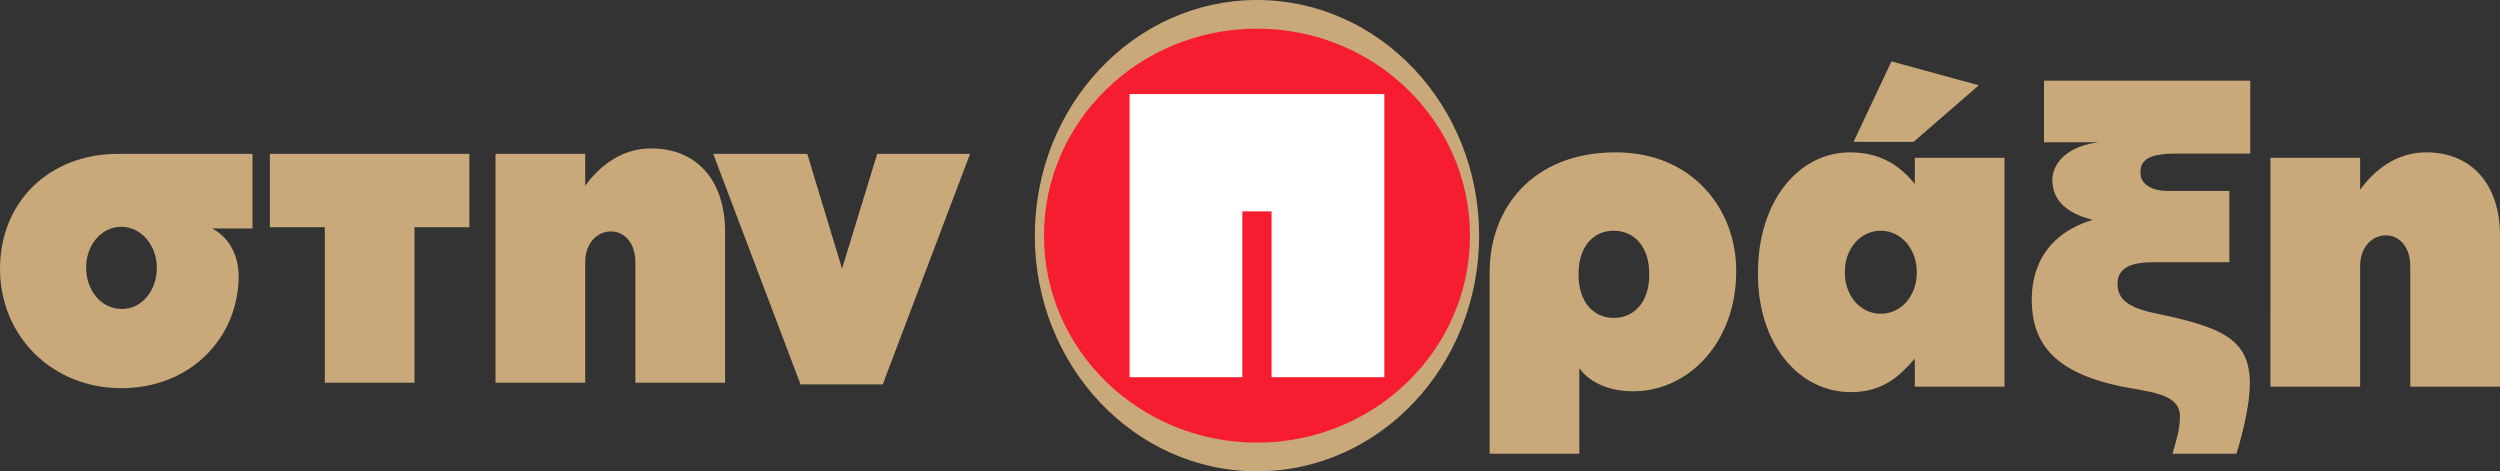 <svg xmlns="http://www.w3.org/2000/svg" width="637.101" height="120.108" viewBox="0 0 637.101 120.108">
  <rect x="0" y="0" width="637.101" height="120.108" fill="#333333" stroke="none"/>
  <g id="Group_191" data-name="Group 191" transform="translate(-777.047 -523.937)">
    <path id="Path_860" data-name="Path 860" d="M477.138,357.777c0-33.163,25.35-60.05,56.615-60.05s56.611,26.887,56.611,60.05-25.341,60.058-56.611,60.058-56.615-26.887-56.615-60.058" transform="translate(563.623 226.21)" fill="#c9a879"/>
    <path id="Path_861" data-name="Path 861" d="M481.355,363.692c0-29.123,24.307-52.74,54.283-52.74s54.28,23.617,54.28,52.74-24.307,52.749-54.28,52.749-54.283-23.611-54.283-52.749" transform="translate(561.737 220.294)" fill="#f61d30"/>
    <path id="Path_862" data-name="Path 862" d="M520.835,341.094h64.922v72.162H557.015V370.988h-7.444v42.267H520.835Z" transform="translate(544.077 206.812)" fill="#fff"/>
    <path id="Path_863" data-name="Path 863" d="M54.073,387.683c4.834,2.564,6.747,7.585,6.747,12.071,0,15.7-12.184,28.628-29.907,28.628C13.292,428.382,0,415.136,0,397.938c0-16.878,12.385-29.269,30.108-29.269H64.344v19.014Zm-23.16-.428c-5.035,0-8.962,4.593-8.962,10.363,0,5.661,3.625,10.575,9.163,10.575,5.035,0,8.861-4.7,8.861-10.468,0-5.662-3.927-10.47-9.063-10.47" transform="translate(777.047 194.478)" fill="#c9a879"/>
    <path id="Path_864" data-name="Path 864" d="M138.434,387.362h-14V368.668h50.852v18.693h-14v39.631H138.434Z" transform="translate(721.386 194.478)" fill="#c9a879"/>
    <path id="Path_865" data-name="Path 865" d="M228.469,367.545h22.858v8.119c3.524-4.807,9.063-9.508,16.816-9.508,11.581,0,18.83,8.119,18.83,21.258V425.87H264.115V395.211c0-5.019-2.819-7.9-6.243-7.9s-6.545,2.884-6.545,7.9V425.87H228.469Z" transform="translate(674.853 195.602)" fill="#c9a879"/>
    <path id="Path_866" data-name="Path 866" d="M328.856,368.669h23.966l8.861,29.27,8.962-29.27h23.663l-22.254,58.752H351.109Z" transform="translate(629.95 194.478)" fill="#c9a879"/>
    <path id="Path_867" data-name="Path 867" d="M709.7,444.778H686.844V398.526c0-16.451,11.077-30.552,32.123-30.552,19.535,0,30.712,14.422,30.712,30.124v.214c0,18.052-12.084,30.549-26.28,30.549-5.54,0-10.876-1.922-13.7-5.874Zm17.825-45.611v-.214c0-6.944-3.827-11-9.064-11s-8.962,4.06-8.962,11v.214c0,6.836,3.725,11,8.962,11s9.064-4.06,9.064-11" transform="translate(469.822 194.788)" fill="#c9a879"/>
    <path id="Path_868" data-name="Path 868" d="M850.53,401.771c-3.726,4.272-7.956,8.545-16.313,8.545-13.292,0-23.664-12.284-23.664-30.122v-.214c0-18.481,10.473-30.765,23.462-30.765,8.358,0,12.991,3.846,16.515,8.011V350.6h22.858v58.324H850.53Zm.5-21.9v-.214c0-5.769-3.929-10.469-9.163-10.469s-9.164,4.593-9.164,10.469v.214c0,5.875,3.927,10.468,9.164,10.468s9.163-4.593,9.163-10.468m-6.445-53.838,22.254,6.088-16.616,14.422H834.922Z" transform="translate(414.486 213.548)" fill="#c9a879"/>
    <path id="Path_869" data-name="Path 869" d="M952.321,370.39c-8.962-2.243-10.27-6.944-10.27-10.361,0-1.923,1.409-8.012,11.679-9.4H939.936v-15.7H992.5v18.587H973.265c-7.753,0-8.759,2.35-8.759,4.914,0,3.1,3.323,4.593,6.847,4.593h15.809v18.159H968.03c-5.539,0-9.365,1.175-9.365,5.554,0,3.954,2.92,6.09,9.666,7.478,16.918,3.526,24.066,6.516,24.066,17.946,0,4.593-1.509,11.644-3.423,17.838H972.661c1.208-3.952,1.913-6.73,1.913-9.505,0-6.09-8.256-6.2-15.708-7.8-16.515-3.631-22.053-11-22.053-22,0-5.876,1.913-16.13,15.507-20.3" transform="translate(358.01 209.571)" fill="#c9a879"/>
    <path id="Path_870" data-name="Path 870" d="M1046.858,369.363h22.858v8.119c3.524-4.807,9.062-9.508,16.816-9.508,11.58,0,18.829,8.119,18.829,21.258v38.456H1082.5V397.029c0-5.019-2.819-7.9-6.243-7.9s-6.544,2.884-6.544,7.9v30.659h-22.858Z" transform="translate(308.787 194.788)" fill="#c9a879"/>
  </g>
</svg>

